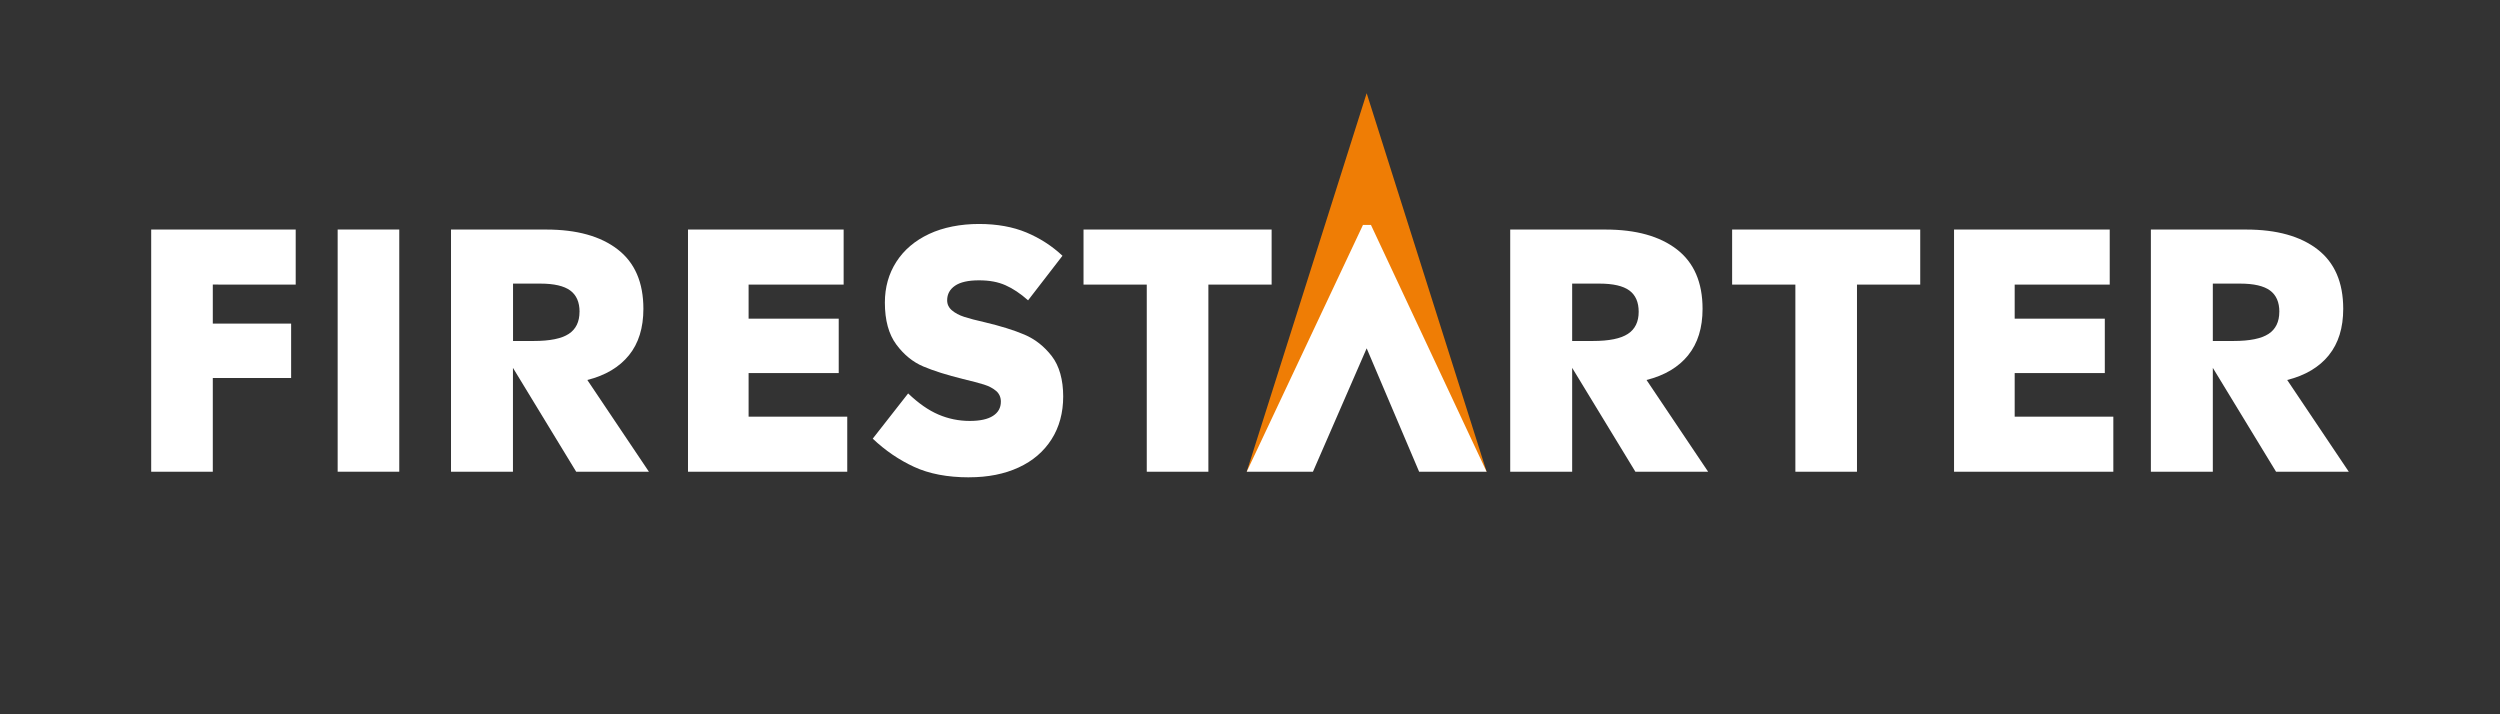 <svg viewBox="0 0 595.28 170.08" xmlns="http://www.w3.org/2000/svg" xmlns:xlink="http://www.w3.org/1999/xlink"><rect x="0" y="0" width="595.28" height="170.08" fill="#333333" stroke="none"/><clipPath id="a"><path d="m-615.28 0h595.28v170.08h-595.28z"/></clipPath><clipPath id="b"><path d="m-615.28 0h595.28v170.08h-595.28z"/></clipPath><clipPath id="c"><path d="m-615.28 0h595.28v170.08h-595.28z"/></clipPath><clipPath id="d"><path d="m-615.28 0h595.28v170.08h-595.28z"/></clipPath><clipPath id="e"><path d="m-615.28 0h595.28v170.08h-595.28z"/></clipPath><clipPath id="f"><path d="m0 0h595.28v170.08h-595.28z"/></clipPath><clipPath id="g"><path d="m0 0h595.28v170.08h-595.28z"/></clipPath><clipPath id="h"><path d="m0 0h595.28v170.08h-595.28z"/></clipPath><clipPath id="i"><path d="m0 0h595.28v170.08h-595.28z"/></clipPath><clipPath id="j"><path d="m0 0h595.28v170.08h-595.28z"/></clipPath><g clip-path="url(#a)"><path d="m-544.86 67.76v-13.11h-34.42v57.67h14.67v-22.32h18.65v-12.95h-18.65v-9.29z"/><path d="m-534.88 54.65h14.67v57.67h-14.67z"/><g clip-path="url(#b)"><path d="m-477.29 74.24c0 2.39-.86 4.15-2.57 5.27-1.72 1.12-4.48 1.68-8.27 1.68h-4.99v-13.66h6.48c3.28 0 5.66.55 7.14 1.64s2.22 2.78 2.22 5.07m11.78 10.34c2.29-2.83 3.43-6.52 3.43-11.04 0-6.29-2.04-11.01-6.13-14.16-4.08-3.15-9.74-4.72-16.97-4.72h-22.71v57.67h14.75v-24.74l15.06 24.74h17.32l-14.67-21.85c4.32-1.09 7.62-3.06 9.91-5.89"/></g><path d="m-437.02 99.21v-10.38h21.46v-12.95h-21.46v-8.12h22.63v-13.11h-37.07v57.67h37.92v-13.11z"/><g clip-path="url(#c)"><path d="m-384.51 113.65c4.47 0 8.4-.78 11.78-2.34s5.99-3.8 7.84-6.71 2.77-6.32 2.77-10.22-.91-7.26-2.73-9.6-3.99-4.04-6.52-5.11c-2.52-1.07-5.66-2.04-9.4-2.93-2.08-.47-3.72-.9-4.92-1.29s-2.17-.91-2.93-1.56-1.13-1.44-1.13-2.38c0-1.46.62-2.61 1.87-3.47s3.15-1.29 5.7-1.29 4.55.39 6.32 1.17 3.56 1.98 5.38 3.59l8.19-10.61c-2.5-2.34-5.36-4.19-8.58-5.54-3.23-1.35-7-2.03-11.32-2.03s-8.48.79-11.86 2.38-5.98 3.8-7.8 6.63c-1.82 2.84-2.73 6.07-2.73 9.71 0 4.21.91 7.54 2.73 9.99s3.97 4.19 6.44 5.23 5.6 2.03 9.4 2.97c2.18.52 3.86.96 5.03 1.33s2.13.87 2.89 1.52c.75.65 1.13 1.5 1.13 2.54 0 1.46-.62 2.59-1.87 3.39-1.25.81-3.1 1.21-5.54 1.21-2.6 0-5.09-.51-7.45-1.52-2.37-1.01-4.77-2.69-7.22-5.03l-8.43 10.77c2.96 2.81 6.24 5.05 9.83 6.71s7.96 2.5 13.11 2.5"/></g><path d="m-342.21 112.32h14.67v-44.56h15.06v-13.11h-44.79v13.11h15.06z"/><path d="m-261.29 112.32-28.56-90.13-28.56 90.13 15.76-10.09 12.8-25.71 12.48 25.71z" fill="#ef7d05"/><path d="m-277.37 112.32h16.08l-27.55-58.76h-1.89l-27.68 58.76h15.76l12.8-29.38z"/><g clip-path="url(#d)"><path d="m-225.08 74.24c0 2.39-.86 4.15-2.58 5.27s-4.48 1.68-8.27 1.68h-4.99v-13.66h6.48c3.28 0 5.66.55 7.14 1.64s2.22 2.78 2.22 5.07m11.78 10.34c2.29-2.83 3.43-6.52 3.43-11.04 0-6.29-2.04-11.01-6.12-14.16-4.09-3.15-9.74-4.72-16.97-4.72h-22.71v57.67h14.75v-24.74l15.06 24.74h17.32l-14.67-21.85c4.32-1.09 7.62-3.06 9.91-5.89"/></g><path d="m-187.78 112.32h14.67v-44.56h15.06v-13.11h-44.79v13.11h15.06z"/><path d="m-135.56 99.21v-10.38h21.46v-12.95h-21.46v-8.12h22.63v-13.11h-37.06v57.67h37.92v-13.11z"/><g clip-path="url(#e)"><path d="m-72.54 74.24c0 2.39-.86 4.15-2.57 5.27-1.72 1.12-4.48 1.68-8.27 1.68h-4.99v-13.66h6.48c3.28 0 5.66.55 7.14 1.64s2.22 2.78 2.22 5.07m11.77 10.34c2.29-2.83 3.43-6.52 3.43-11.04 0-6.29-2.04-11.01-6.12-14.16s-9.74-4.72-16.97-4.72h-22.71v57.67h14.75v-24.74l15.06 24.74h17.32l-14.67-21.85c4.32-1.09 7.62-3.06 9.91-5.89"/></g></g><g clip-path="url(#f)"><path d="m70.41 67.76v-13.11h-34.41v57.67h14.67v-22.32h18.65v-12.95h-18.65v-9.29z" fill="#fff"/><path d="m80.4 54.65h14.67v57.67h-14.67z" fill="#fff"/><g clip-path="url(#g)"><path d="m137.99 74.24c0 2.39-.86 4.15-2.57 5.27-1.72 1.12-4.48 1.68-8.27 1.68h-4.99v-13.66h6.48c3.28 0 5.66.55 7.14 1.64s2.22 2.78 2.22 5.07m11.77 10.34c2.29-2.83 3.43-6.52 3.43-11.04 0-6.29-2.04-11.01-6.13-14.16-4.08-3.15-9.74-4.72-16.97-4.72h-22.71v57.67h14.75v-24.74l15.06 24.74h17.32l-14.67-21.85c4.32-1.09 7.62-3.06 9.91-5.89" fill="#fff"/></g><path d="m178.25 99.21v-10.38h21.46v-12.95h-21.46v-8.12h22.63v-13.11h-37.06v57.67h37.92v-13.11z" fill="#fff"/><g clip-path="url(#h)"><path d="m230.77 113.65c4.47 0 8.4-.78 11.78-2.34s5.99-3.8 7.84-6.71 2.77-6.32 2.77-10.22-.91-7.26-2.73-9.6-3.99-4.04-6.52-5.11c-2.52-1.07-5.66-2.04-9.4-2.93-2.08-.47-3.72-.9-4.92-1.29s-2.17-.91-2.93-1.56-1.13-1.44-1.13-2.38c0-1.46.62-2.61 1.87-3.47s3.15-1.29 5.7-1.29 4.55.39 6.32 1.17 3.56 1.98 5.38 3.59l8.19-10.61c-2.5-2.34-5.36-4.19-8.58-5.54-3.23-1.35-7-2.03-11.32-2.03s-8.48.79-11.86 2.38-5.98 3.8-7.8 6.63c-1.82 2.84-2.73 6.07-2.73 9.71 0 4.21.91 7.54 2.73 9.99s3.97 4.19 6.44 5.23 5.6 2.03 9.4 2.97c2.18.52 3.86.96 5.03 1.33s2.13.87 2.89 1.52c.75.65 1.13 1.5 1.13 2.54 0 1.46-.62 2.59-1.87 3.39-1.25.81-3.1 1.21-5.54 1.21-2.6 0-5.09-.51-7.45-1.52-2.37-1.01-4.77-2.69-7.22-5.03l-8.43 10.77c2.96 2.81 6.24 5.05 9.83 6.71s7.96 2.5 13.11 2.5" fill="#fff"/></g><path d="m273.06 112.32h14.67v-44.56h15.06v-13.11h-44.79v13.11h15.06z" fill="#fff"/><path d="m353.98 112.32-28.56-90.13-28.56 90.13 15.77-10.09 12.79-25.71 12.49 25.71z" fill="#ef7d05"/><path d="m337.91 112.32h16.07l-27.54-58.76h-1.9l-27.68 58.76h15.77l12.79-29.38z" fill="#fff"/><g clip-path="url(#i)"><path d="m390.19 74.24c0 2.39-.86 4.15-2.58 5.27s-4.48 1.68-8.27 1.68h-4.99v-13.66h6.48c3.28 0 5.66.55 7.14 1.64s2.22 2.78 2.22 5.07m11.78 10.34c2.29-2.83 3.43-6.52 3.43-11.04 0-6.29-2.04-11.01-6.12-14.16-4.09-3.15-9.74-4.72-16.97-4.72h-22.71v57.67h14.75v-24.74l15.06 24.74h17.32l-14.67-21.85c4.32-1.09 7.62-3.06 9.91-5.89" fill="#fff"/></g><path d="m427.5 112.32h14.67v-44.56h15.06v-13.11h-44.79v13.11h15.06z" fill="#fff"/><path d="m479.72 99.21v-10.38h21.46v-12.95h-21.46v-8.12h22.63v-13.11h-37.07v57.67h37.93v-13.11z" fill="#fff"/><g clip-path="url(#j)"><path d="m542.73 74.24c0 2.39-.86 4.15-2.57 5.27-1.72 1.12-4.48 1.68-8.27 1.68h-4.99v-13.66h6.48c3.28 0 5.66.55 7.14 1.64s2.22 2.78 2.22 5.07m11.78 10.34c2.29-2.83 3.43-6.52 3.43-11.04 0-6.29-2.04-11.01-6.12-14.16s-9.74-4.72-16.97-4.72h-22.71v57.67h14.75v-24.74l15.06 24.74h17.32l-14.67-21.85c4.32-1.09 7.62-3.06 9.91-5.89" fill="#fff"/></g></g></svg>
